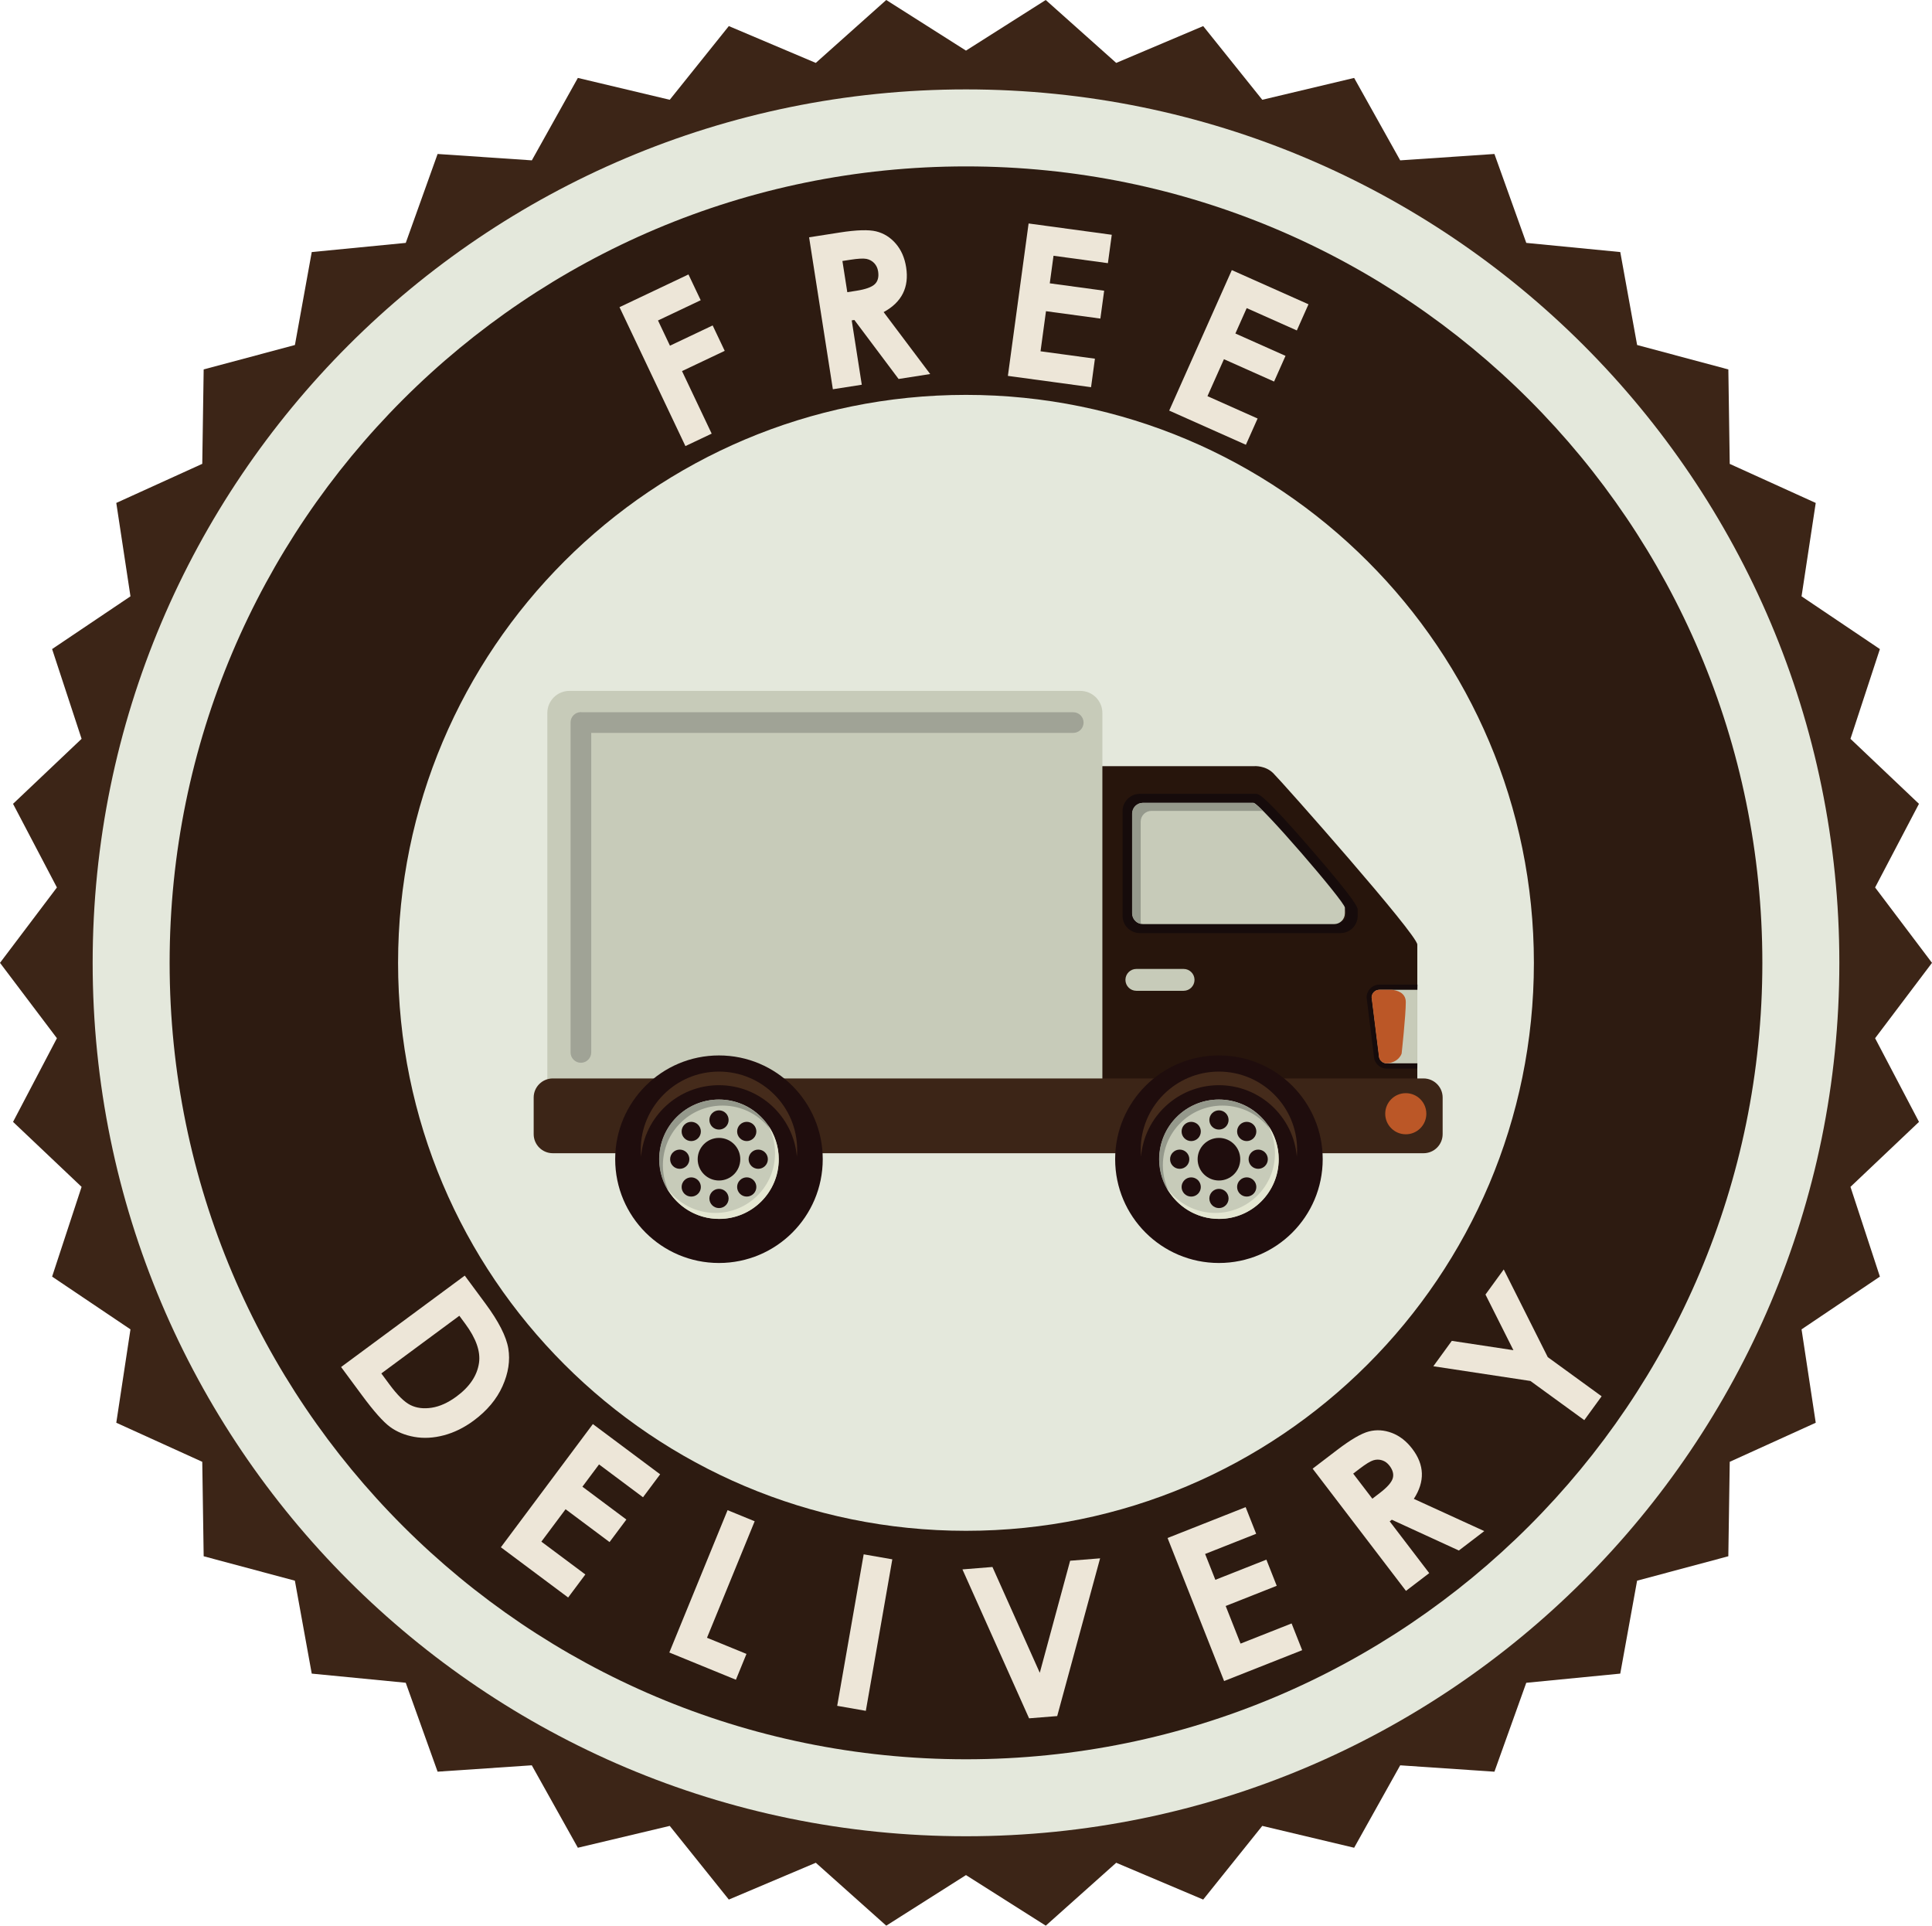 <?xml version="1.0" encoding="UTF-8"?>
<svg id="Layer_2" data-name="Layer 2" xmlns="http://www.w3.org/2000/svg" viewBox="0 0 100 99.663">
  <defs>
    <style>
      .cls-1 {
        fill: #ede6d8;
      }

      .cls-2 {
        fill: #160b0b;
      }

      .cls-3 {
        fill: #452b1b;
      }

      .cls-4 {
        fill: #1f0d0d;
      }

      .cls-5 {
        fill: #a0a396;
      }

      .cls-6 {
        fill: #2d1b11;
      }

      .cls-7 {
        fill: #27150c;
      }

      .cls-8 {
        fill: #95998c;
      }

      .cls-9 {
        fill: #c7cbb9;
      }

      .cls-10 {
        fill: #bb5727;
      }

      .cls-11 {
        fill: #e4e7d2;
      }

      .cls-12 {
        fill: #3c2517;
      }

      .cls-13 {
        fill: #e4e8dc;
      }
    </style>
  </defs>
  <g id="Layer_1-2" data-name="Layer 1">
    <g>
      <polygon class="cls-12" points="100 49.832 97.055 53.733 99.327 58.063 95.78 61.426 97.303 66.071 93.248 68.801 93.982 73.634 89.531 75.656 89.458 80.544 84.736 81.808 83.864 86.618 78.999 87.093 77.351 91.694 72.474 91.364 70.09 95.63 65.335 94.499 62.277 98.312 57.775 96.407 54.129 99.663 49.999 97.045 45.872 99.663 42.226 96.407 37.724 98.312 34.666 94.499 29.91 95.63 27.525 91.363 22.65 91.693 21.001 87.091 16.136 86.618 15.263 81.808 10.542 80.544 10.469 75.656 6.019 73.634 6.753 68.801 2.697 66.071 4.223 61.426 .675 58.063 2.946 53.733 0 49.832 2.946 45.931 .675 41.602 4.223 38.238 2.697 33.592 6.753 30.863 6.019 26.029 10.469 24.006 10.542 19.119 15.265 17.856 16.136 13.045 21.002 12.571 22.65 7.969 27.528 8.299 29.91 4.033 34.666 5.164 37.724 1.35 42.225 3.256 45.872 0 49.999 2.619 54.127 0 57.775 3.256 62.277 1.35 65.335 5.164 70.09 4.033 72.474 8.299 77.351 7.969 79 12.571 83.865 13.045 84.737 17.856 89.459 19.12 89.531 24.009 93.982 26.03 93.248 30.863 97.303 33.593 95.78 38.238 99.325 41.602 97.055 45.931 100 49.832"/>
      <path class="cls-13" d="m95.204,49.832c0,24.966-20.239,45.203-45.205,45.203S4.796,74.797,4.796,49.832,25.034,4.627,49.999,4.627s45.205,20.238,45.205,45.204Z"/>
      <path class="cls-6" d="m49.999,8.612c-22.765,0-41.219,18.455-41.219,41.22s18.454,41.219,41.219,41.219,41.22-18.455,41.22-41.219c0-22.765-18.455-41.22-41.22-41.22Zm0,70.615c-16.233,0-29.395-13.161-29.395-29.395s13.162-29.395,29.395-29.395,29.395,13.161,29.395,29.395-13.16,29.395-29.395,29.395Z"/>
      <g>
        <path class="cls-1" d="m32.066,15.897l3.569-1.693.633,1.334-2.21,1.048.619,1.305,2.21-1.048.624,1.315-2.21,1.048,1.535,3.237-1.359.644-3.412-7.191Z"/>
        <path class="cls-1" d="m41.878,12.282l1.586-.248c.869-.136,1.499-.155,1.892-.058.393.098.73.309,1.01.633.281.325.459.733.536,1.225.081.517.025.968-.169,1.355s-.525.708-.996.964l2.41,3.205-1.636.256-2.289-3.054-.137.021.521,3.331-1.497.234-1.23-7.864Zm1.978,2.84l.469-.073c.476-.074.794-.189.954-.341.16-.153.217-.375.172-.664-.027-.172-.095-.314-.203-.427-.109-.113-.242-.186-.4-.218-.158-.032-.436-.017-.834.045l-.411.064.253,1.614Z"/>
        <path class="cls-1" d="m53.24,11.566l4.305.585-.2,1.469-2.815-.383-.194,1.426,2.815.383-.196,1.442-2.815-.382-.282,2.075,2.815.383-.2,1.475-4.305-.585,1.072-7.887Z"/>
        <path class="cls-1" d="m63.758,13.979l3.969,1.769-.603,1.354-2.595-1.156-.586,1.314,2.595,1.157-.592,1.33-2.595-1.157-.853,1.913,2.595,1.157-.606,1.359-3.969-1.769,3.24-7.27Z"/>
      </g>
      <g>
        <path class="cls-1" d="m24.056,66.019l1.067,1.443c.688.93,1.084,1.707,1.187,2.329s.004,1.272-.299,1.949-.801,1.271-1.494,1.784c-.493.364-1.007.618-1.542.759-.534.142-1.045.169-1.53.083-.486-.087-.905-.26-1.258-.519-.353-.259-.836-.803-1.449-1.632l-1.083-1.465,6.401-4.731Zm-.28,2.078l-4.038,2.985.418.566c.412.557.774.914,1.087,1.07.313.156.679.203,1.099.139s.851-.259,1.292-.585c.679-.502,1.066-1.082,1.16-1.739.084-.592-.154-1.266-.714-2.023l-.305-.413Z"/>
        <path class="cls-1" d="m30.687,73.703l3.482,2.6-.887,1.188-2.276-1.7-.861,1.153,2.276,1.7-.871,1.166-2.276-1.7-1.253,1.678,2.276,1.699-.89,1.192-3.482-2.6,4.762-6.377Z"/>
        <path class="cls-1" d="m37.66,78.159l1.402.574-2.468,6.029,2.043.836-.547,1.337-3.446-1.41,3.015-7.366Z"/>
        <path class="cls-1" d="m44.704,80.444l1.482.259-1.371,7.841-1.482-.259,1.371-7.841Z"/>
        <path class="cls-1" d="m49.816,81.224l1.553-.125,2.45,5.476,1.571-5.799,1.551-.125-2.22,8.164-1.456.117-3.449-7.708Z"/>
        <path class="cls-1" d="m60.433,79.599l4.041-1.597.545,1.379-2.642,1.044.529,1.338,2.642-1.044.535,1.354-2.642,1.045.77,1.947,2.642-1.044.547,1.384-4.041,1.597-2.926-7.403Z"/>
        <path class="cls-1" d="m67.94,76.012l1.276-.974c.699-.533,1.244-.851,1.636-.953.392-.102.788-.076,1.19.075.401.152.754.425,1.056.821.318.416.483.839.498,1.271.014.432-.125.873-.416,1.322l3.646,1.668-1.316,1.005-3.469-1.593-.11.084,2.046,2.679-1.204.919-4.831-6.326Zm3.092,1.553l.377-.288c.383-.292.608-.544.676-.755.068-.211.012-.433-.166-.666-.105-.138-.233-.231-.382-.278-.15-.048-.301-.048-.455,0-.154.047-.391.193-.711.437l-.33.252.992,1.298Z"/>
        <path class="cls-1" d="m74.188,70.712l.957-1.316,3.189.483-1.446-2.88.945-1.299,2.279,4.538,2.788,2.027-.898,1.234-2.788-2.027-5.026-.762Z"/>
      </g>
      <g>
        <path class="cls-7" d="m73.361,57.253c0,.521-.423.944-.944.944h-16.83c-.522,0-.946-.423-.946-.944v-16.656c0-.522.424-.945.946-.945h9.343s.566-.041.973.364c.484.48,7.457,8.349,7.457,8.871v8.366Z"/>
        <path class="cls-2" d="m69.386,48.292h-10.392c-.49,0-.89-.399-.89-.889v-5.427c0-.491.4-.89.89-.89h6.007c.15,0,.377,0,2.836,2.837,2.437,2.81,2.437,3.055,2.437,3.172v.307c0,.491-.399.889-.889.889Zm-10.392-6.594c-.154,0-.278.125-.278.278v5.427c0,.154.124.278.278.278h10.392c.154,0,.279-.125.279-.278v-.254c-.338-.647-4.129-5.007-4.734-5.45h-5.936Z"/>
        <path class="cls-9" d="m57.059,57.054c0,.631-.511,1.142-1.144,1.142h-26.441c-.631,0-1.144-.511-1.144-1.142v-20.153c0-.632.512-1.144,1.144-1.144h26.441c.632,0,1.144.512,1.144,1.144v20.153Z"/>
        <path class="cls-12" d="m74.671,58.697c0,.547-.442.988-.989.988H28.612c-.545,0-.989-.441-.989-.988v-1.894c0-.545.444-.988.989-.988h45.07c.546,0,.989.443.989.988v1.894Z"/>
        <path class="cls-9" d="m69.611,47.272c0,.306-.249.555-.556.555h-9.891c-.307,0-.556-.248-.556-.555v-5.166c0-.307.248-.555.556-.555h5.718c.307,0,4.73,5.121,4.73,5.427v.294Z"/>
        <path class="cls-8" d="m59.042,47.689v-5.166c0-.306.248-.556.556-.556h5.719c.018,0,.054.02.102.057-.29-.294-.492-.473-.55-.473h-5.718c-.307,0-.555.248-.555.555v5.166c0,.274.201.501.463.545-.009-.042-.016-.084-.016-.129Z"/>
        <g>
          <path class="cls-4" d="m42.585,59.995c0,2.966-2.404,5.371-5.371,5.371s-5.372-2.405-5.372-5.371,2.405-5.371,5.372-5.371c2.967,0,5.371,2.404,5.371,5.371Z"/>
          <path class="cls-3" d="m37.214,56.164c2.117,0,3.853,1.625,4.032,3.696.009-.116.015-.233.015-.352,0-2.235-1.812-4.048-4.048-4.048s-4.048,1.812-4.048,4.048c0,.119.006.236.016.352.179-2.071,1.915-3.696,4.031-3.696Z"/>
          <g>
            <path class="cls-9" d="m40.303,59.995c0,1.705-1.383,3.087-3.087,3.087s-3.088-1.383-3.088-3.087,1.383-3.088,3.088-3.088c1.705,0,3.087,1.382,3.087,3.088Z"/>
            <path class="cls-8" d="m34.311,60.307c0-1.706,1.383-3.088,3.088-3.088,1.043,0,1.963.516,2.521,1.307-.522-.965-1.542-1.618-2.715-1.618-1.706,0-3.088,1.382-3.088,3.088,0,.663.21,1.278.566,1.78-.237-.436-.372-.937-.372-1.469Z"/>
            <path class="cls-11" d="m40.116,59.687c0,1.705-1.383,3.088-3.088,3.088-1.041,0-1.962-.517-2.522-1.307.522.965,1.543,1.618,2.717,1.618,1.705,0,3.088-1.383,3.088-3.088,0-.663-.211-1.277-.566-1.781.237.437.371.936.371,1.469Z"/>
            <g>
              <path class="cls-4" d="m38.317,59.995c0,.608-.494,1.102-1.102,1.102s-1.103-.494-1.103-1.102.494-1.103,1.103-1.103c.608,0,1.102.495,1.102,1.103Z"/>
              <g>
                <g>
                  <g>
                    <path class="cls-4" d="m37.713,57.963c0,.276-.222.498-.497.498s-.498-.222-.498-.498c0-.274.222-.497.498-.497s.497.223.497.497Z"/>
                    <path class="cls-4" d="m37.713,62.027c0,.275-.222.497-.497.497s-.498-.222-.498-.497.222-.498.498-.498.497.223.497.498Z"/>
                  </g>
                  <g>
                    <path class="cls-4" d="m39.246,60.492c-.275,0-.498-.221-.498-.497s.223-.498.498-.498.498.223.498.498-.223.497-.498.497Z"/>
                    <path class="cls-4" d="m35.183,60.492c-.275,0-.497-.221-.497-.497s.222-.498.497-.498.498.223.498.498-.223.497-.498.497Z"/>
                  </g>
                </g>
                <g>
                  <g>
                    <path class="cls-4" d="m36.13,58.207c.195.194.195.509,0,.704-.194.194-.51.194-.704,0-.193-.194-.193-.509,0-.704.195-.195.51-.195.704,0Z"/>
                    <path class="cls-4" d="m39.002,61.08c.195.195.195.509,0,.703-.194.194-.509.194-.702,0-.195-.195-.195-.509,0-.703.194-.195.508-.195.702,0Z"/>
                  </g>
                  <g>
                    <path class="cls-4" d="m39.002,58.911c-.194.194-.509.194-.702,0-.195-.194-.195-.509,0-.704.193-.195.508-.195.702,0,.196.195.196.51,0,.704Z"/>
                    <path class="cls-4" d="m36.13,61.784c-.194.194-.51.194-.704,0-.193-.195-.193-.509,0-.703.195-.195.51-.195.704,0,.195.195.195.509,0,.703Z"/>
                  </g>
                </g>
              </g>
            </g>
          </g>
        </g>
        <path class="cls-10" d="m73.827,57.641c0,.587-.476,1.064-1.063,1.064s-1.065-.476-1.065-1.064.477-1.064,1.065-1.064,1.063.476,1.063,1.064Z"/>
        <path class="cls-2" d="m73.364,55.032h-1.584c-.219,0-.396-.178-.396-.395l-.377-3.021c.005-.214.18-.388.397-.388h1.959l.005-.271h-1.964c-.368,0-.669.3-.669.668l.377,3.021c.004.364.303.658.668.658h1.58l.003-.271Z"/>
        <path class="cls-9" d="m73.359,51.228h-1.96c-.216,0-.392.174-.396.388l.377,3.021c0,.218.177.395.396.395h1.583v-3.804Z"/>
        <path class="cls-10" d="m72.548,54.528s.216-1.969.216-2.661c0-.505-.473-.616-.726-.64h-.651c-.216,0-.391.174-.395.388l.376,3.021c0,.218.177.395.396.395h.041c.613-.056.743-.504.743-.504Z"/>
        <path class="cls-9" d="m61.828,50.713c0,.312-.254.566-.565.566h-2.445c-.312,0-.566-.254-.566-.566h0c0-.312.254-.566.566-.566h2.445c.312,0,.565.253.565.566h0Z"/>
        <g>
          <path class="cls-4" d="m68.463,59.995c0,2.966-2.405,5.371-5.372,5.371s-5.371-2.405-5.371-5.371,2.404-5.371,5.371-5.371c2.967,0,5.372,2.404,5.372,5.371Z"/>
          <path class="cls-3" d="m63.091,56.164c2.117,0,3.853,1.625,4.032,3.696.01-.116.016-.233.016-.352,0-2.235-1.812-4.048-4.048-4.048s-4.048,1.812-4.048,4.048c0,.119.007.236.016.352.178-2.071,1.915-3.696,4.031-3.696Z"/>
          <g>
            <path class="cls-9" d="m66.181,59.995c0,1.705-1.383,3.087-3.087,3.087s-3.089-1.383-3.089-3.087,1.382-3.088,3.089-3.088c1.704,0,3.087,1.382,3.087,3.088Z"/>
            <path class="cls-8" d="m60.19,60.307c0-1.706,1.383-3.088,3.087-3.088,1.042,0,1.962.516,2.521,1.307-.521-.965-1.542-1.618-2.715-1.618-1.705,0-3.088,1.382-3.088,3.088,0,.663.211,1.278.566,1.78-.236-.436-.371-.937-.371-1.469Z"/>
            <path class="cls-11" d="m65.993,59.687c0,1.705-1.382,3.088-3.087,3.088-1.042,0-1.963-.517-2.522-1.307.523.965,1.543,1.618,2.717,1.618,1.704,0,3.087-1.383,3.087-3.088,0-.663-.21-1.277-.566-1.781.237.437.37.936.37,1.469Z"/>
            <g>
              <path class="cls-4" d="m64.195,59.995c0,.608-.494,1.102-1.102,1.102s-1.104-.494-1.104-1.102.494-1.103,1.104-1.103c.608,0,1.102.495,1.102,1.103Z"/>
              <g>
                <g>
                  <g>
                    <path class="cls-4" d="m63.591,57.963c0,.276-.223.498-.497.498-.276,0-.498-.222-.498-.498,0-.274.222-.497.498-.497.274,0,.497.223.497.497Z"/>
                    <path class="cls-4" d="m63.591,62.027c0,.275-.223.497-.497.497-.276,0-.498-.222-.498-.497s.222-.498.498-.498c.274,0,.497.223.497.498Z"/>
                  </g>
                  <g>
                    <path class="cls-4" d="m65.125,60.492c-.275,0-.498-.221-.498-.497s.223-.498.498-.498.497.223.497.498c0,.275-.222.497-.497.497Z"/>
                    <path class="cls-4" d="m61.061,60.492c-.274,0-.498-.221-.498-.497s.224-.498.498-.498.498.223.498.498-.222.497-.498.497Z"/>
                  </g>
                </g>
                <g>
                  <g>
                    <path class="cls-4" d="m62.009,58.207c.193.194.193.509,0,.704-.195.194-.51.194-.704,0-.194-.194-.194-.509,0-.704.193-.195.509-.195.704,0Z"/>
                    <path class="cls-4" d="m64.881,61.08c.195.195.195.509,0,.703-.194.194-.509.194-.703,0-.194-.195-.194-.509,0-.703.194-.195.509-.195.703,0Z"/>
                  </g>
                  <g>
                    <path class="cls-4" d="m64.881,58.911c-.194.194-.509.194-.703,0-.194-.194-.194-.509,0-.704.194-.195.509-.195.703,0,.195.195.195.51,0,.704Z"/>
                    <path class="cls-4" d="m62.009,61.784c-.195.194-.51.194-.704,0-.194-.195-.194-.509,0-.703.193-.195.509-.195.704,0,.193.195.193.509,0,.703Z"/>
                  </g>
                </g>
              </g>
            </g>
          </g>
        </g>
        <path class="cls-5" d="m55.549,36.862h-25.419c-.021-.002-.042-.006-.063-.006-.296,0-.535.239-.535.535v17.077c0,.296.239.535.535.535s.535-.24.535-.535v-16.537h24.948c.296,0,.536-.239.536-.534s-.24-.535-.536-.535Z"/>
      </g>
    </g>
  </g>
</svg>